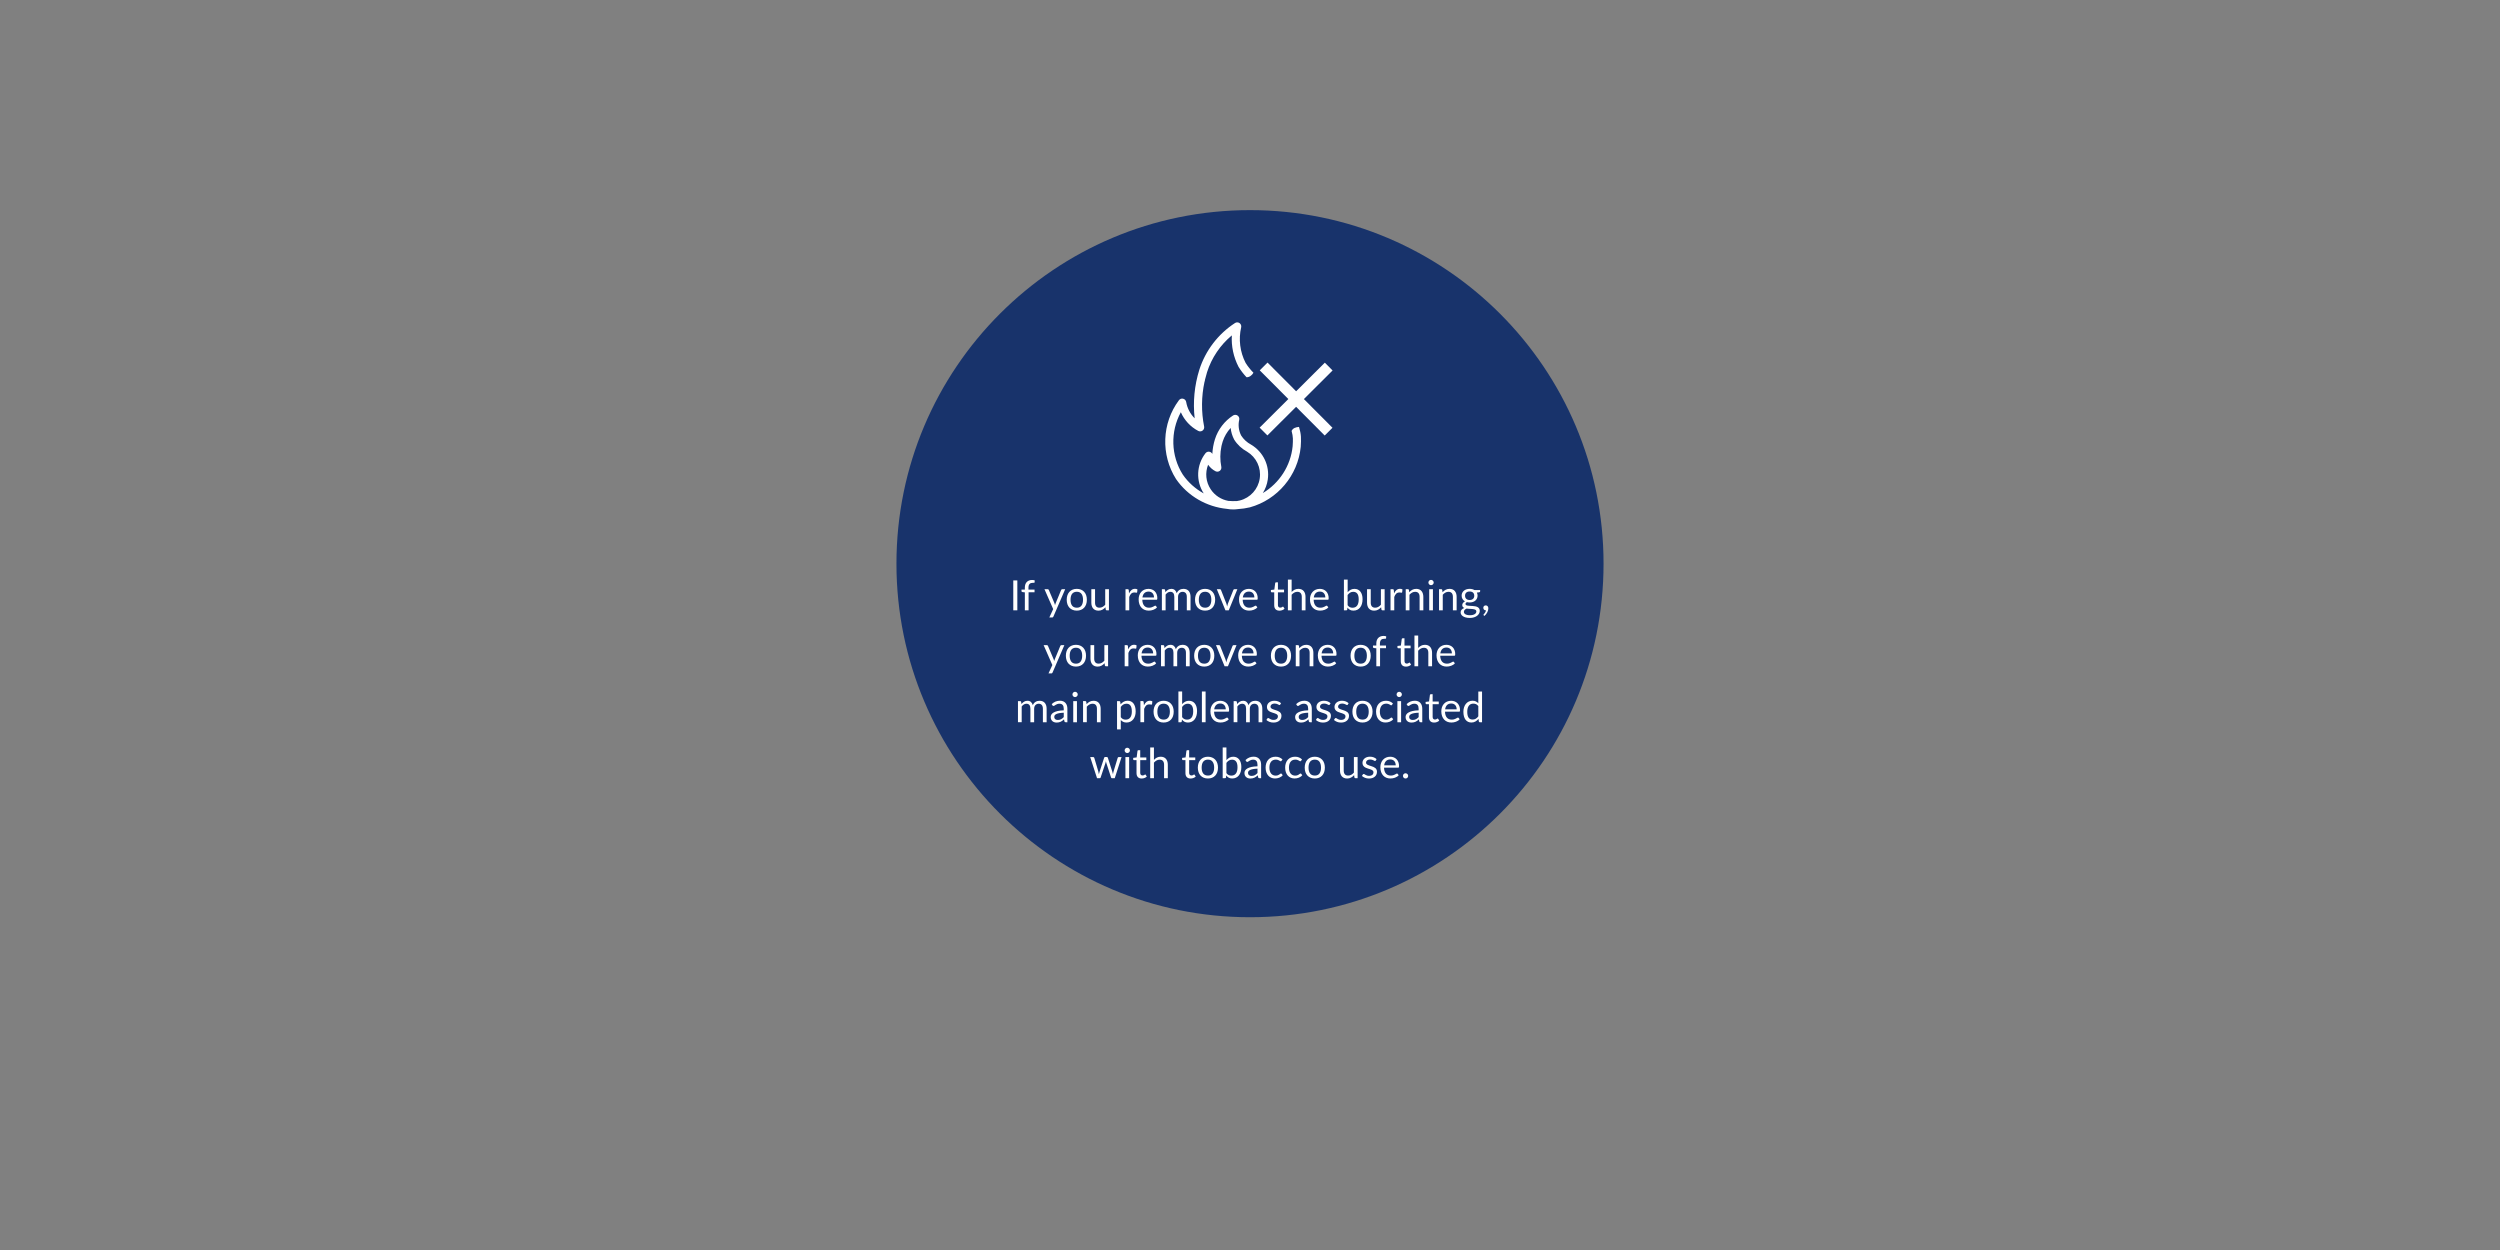 <?xml version="1.0" encoding="UTF-8"?>
<svg id="The_Problem_With_Burning" xmlns="http://www.w3.org/2000/svg" viewBox="0 0 2000 1000">
  <rect x="0" y="0" width="2000" height="1000" fill="#808080" stroke="none"/>
  <defs>
    <style>
      .cls-1 {
        fill: #fff;
      }

      .cls-1, .cls-2 {
        stroke-width: 0px;
      }

      .cls-2 {
        fill: #18336b;
      }
    </style>
  </defs>
  <g id="S6.5_D">
    <g>
      <circle class="cls-2" cx="1000" cy="450.94" r="282.84" />
      <g>
        <path class="cls-1" d="M813.87,488.26h-3.24v-23.92h3.24v23.92Z" />
        <path class="cls-1" d="M819.88,488.26v-14.37l-1.87-.22c-.23-.06-.42-.14-.58-.26-.15-.12-.23-.29-.23-.51v-1.22h2.67v-1.64c0-.97.14-1.83.41-2.58.27-.75.66-1.39,1.17-1.9.51-.52,1.12-.91,1.83-1.18.71-.27,1.51-.4,2.4-.4.76,0,1.45.11,2.09.33l-.07,1.49c-.02.27-.17.41-.44.43-.27.02-.64.03-1.09.03-.51,0-.98.07-1.39.2-.42.13-.78.35-1.08.65s-.53.7-.69,1.19c-.16.49-.24,1.1-.24,1.82v1.55h4.87v2.15h-4.77v14.42h-2.99Z" />
        <path class="cls-1" d="M852.16,471.35l-9.43,21.9c-.1.22-.22.4-.38.53-.15.13-.38.2-.69.2h-2.2l3.09-6.71-6.98-15.92h2.57c.26,0,.46.06.61.19.15.13.25.27.31.43l4.52,10.65c.18.47.33.96.45,1.47.16-.52.32-1.02.5-1.49l4.39-10.63c.07-.18.18-.33.34-.44.16-.12.34-.17.54-.17h2.35Z" />
        <path class="cls-1" d="M861.44,471.08c1.24,0,2.35.21,3.34.62.99.41,1.84,1,2.54,1.75.7.76,1.24,1.67,1.61,2.75.37,1.07.56,2.27.56,3.6s-.19,2.54-.56,3.61c-.37,1.07-.91,1.98-1.61,2.74-.7.76-1.55,1.34-2.54,1.74-.99.41-2.1.61-3.34.61s-2.37-.2-3.36-.61c-1-.41-1.84-.99-2.54-1.74-.7-.76-1.24-1.67-1.61-2.74-.37-1.07-.56-2.27-.56-3.61s.19-2.52.56-3.6c.37-1.07.91-1.99,1.61-2.75.7-.76,1.55-1.34,2.54-1.75,1-.41,2.12-.62,3.36-.62ZM861.44,486.17c1.67,0,2.92-.56,3.74-1.68s1.24-2.68,1.24-4.68-.41-3.58-1.24-4.71c-.82-1.12-2.07-1.69-3.74-1.69-.85,0-1.58.15-2.21.43-.63.29-1.15.71-1.57,1.25s-.73,1.22-.93,2.01c-.21.8-.31,1.69-.31,2.7,0,2,.41,3.56,1.24,4.68s2.09,1.68,3.78,1.68Z" />
        <path class="cls-1" d="M887.15,471.35v16.91h-1.77c-.42,0-.69-.21-.8-.62l-.23-1.82c-.73.81-1.56,1.47-2.47,1.96-.91.5-1.96.74-3.14.74-.92,0-1.74-.15-2.45-.46-.71-.31-1.3-.74-1.78-1.29-.48-.56-.84-1.23-1.08-2.02s-.36-1.66-.36-2.62v-10.78h2.97v10.78c0,1.28.29,2.27.88,2.97.58.7,1.48,1.05,2.68,1.05.88,0,1.7-.21,2.46-.63.76-.42,1.47-.99,2.11-1.73v-12.45h2.97Z" />
        <path class="cls-1" d="M903.22,474.74c.53-1.16,1.19-2.06,1.97-2.71.78-.65,1.73-.98,2.85-.98.36,0,.7.04,1.03.12.33.08.62.2.88.37l-.22,2.22c-.07.28-.23.42-.5.42-.16,0-.38-.03-.68-.1-.3-.07-.64-.1-1.02-.1-.53,0-1.01.08-1.43.23-.42.16-.79.39-1.12.69s-.62.68-.88,1.13c-.26.45-.5.97-.71,1.54v10.68h-2.99v-16.91h1.7c.32,0,.54.06.67.18.12.12.21.33.25.63l.2,2.57Z" />
        <path class="cls-1" d="M925.59,485.89c-.37.45-.81.83-1.32,1.16s-1.06.6-1.64.81c-.58.21-1.19.37-1.81.48s-1.24.16-1.85.16c-1.17,0-2.25-.2-3.23-.59-.98-.4-1.84-.97-2.55-1.74-.72-.76-1.28-1.71-1.68-2.83s-.6-2.41-.6-3.87c0-1.18.18-2.28.54-3.31.36-1.02.88-1.91,1.56-2.66s1.51-1.34,2.49-1.77c.98-.43,2.08-.64,3.3-.64,1.01,0,1.95.17,2.81.51s1.61.83,2.24,1.47c.63.64,1.12,1.43,1.48,2.37s.53,2.01.53,3.21c0,.47-.05.78-.15.93-.1.16-.29.23-.57.23h-11.3c.03,1.07.18,2,.44,2.79.26.79.62,1.45,1.09,1.98s1.02.92,1.67,1.19,1.37.39,2.17.39c.75,0,1.39-.09,1.93-.26.54-.17,1-.36,1.39-.56.39-.2.71-.39.98-.56.26-.17.49-.26.68-.26.24,0,.43.09.57.28l.83,1.08ZM923.19,477.96c0-.69-.1-1.32-.29-1.89-.19-.57-.48-1.07-.85-1.49-.37-.42-.83-.74-1.36-.97-.53-.23-1.14-.34-1.82-.34-1.42,0-2.55.41-3.38,1.24s-1.34,1.98-1.54,3.45h9.25Z" />
        <path class="cls-1" d="M929.5,488.26v-16.91h1.79c.42,0,.68.21.79.62l.22,1.74c.62-.77,1.32-1.4,2.1-1.89.78-.49,1.68-.73,2.7-.73,1.13,0,2.06.32,2.76.95.71.63,1.22,1.49,1.53,2.57.25-.61.56-1.14.94-1.59.38-.44.81-.81,1.29-1.1s.99-.5,1.53-.63,1.09-.2,1.64-.2c.89,0,1.68.14,2.38.43.7.28,1.29.7,1.77,1.24s.85,1.22,1.11,2.01c.26.8.38,1.71.38,2.73v10.77h-2.99v-10.77c0-1.32-.29-2.33-.87-3.01-.58-.68-1.41-1.03-2.5-1.03-.49,0-.95.09-1.39.26-.44.17-.83.43-1.16.76-.33.33-.6.75-.79,1.26s-.29,1.09-.29,1.76v10.77h-2.99v-10.77c0-1.36-.27-2.37-.82-3.04-.55-.67-1.34-1-2.39-1-.73,0-1.41.2-2.04.59-.62.4-1.2.93-1.72,1.61v12.6h-2.99Z" />
        <path class="cls-1" d="M964.08,471.08c1.24,0,2.35.21,3.34.62.99.41,1.84,1,2.54,1.75.7.76,1.24,1.67,1.61,2.75.37,1.07.56,2.27.56,3.6s-.19,2.54-.56,3.61c-.37,1.07-.91,1.98-1.61,2.74-.7.76-1.55,1.34-2.54,1.74-.99.41-2.1.61-3.34.61s-2.37-.2-3.36-.61c-1-.41-1.84-.99-2.54-1.74-.7-.76-1.24-1.67-1.61-2.74-.37-1.07-.56-2.27-.56-3.61s.19-2.52.56-3.6c.37-1.07.91-1.99,1.61-2.75.7-.76,1.55-1.34,2.54-1.75,1-.41,2.12-.62,3.36-.62ZM964.08,486.17c1.67,0,2.92-.56,3.74-1.68s1.24-2.68,1.24-4.68-.41-3.58-1.24-4.71c-.82-1.12-2.07-1.69-3.74-1.69-.85,0-1.58.15-2.21.43-.63.29-1.15.71-1.57,1.25s-.73,1.22-.93,2.01c-.21.8-.31,1.69-.31,2.7,0,2,.41,3.56,1.24,4.68s2.09,1.68,3.78,1.68Z" />
        <path class="cls-1" d="M989.9,471.35l-6.89,16.91h-2.67l-6.89-16.91h2.42c.25,0,.45.06.6.18.16.12.26.27.32.43l4.29,10.88c.13.41.25.81.35,1.2s.19.78.28,1.17c.09-.39.18-.78.28-1.17.1-.39.22-.79.37-1.2l4.34-10.88c.07-.18.18-.33.33-.44.16-.12.34-.17.55-.17h2.32Z" />
        <path class="cls-1" d="M1005.89,485.89c-.37.45-.81.83-1.32,1.16s-1.06.6-1.64.81c-.58.21-1.19.37-1.81.48s-1.24.16-1.85.16c-1.17,0-2.25-.2-3.23-.59-.98-.4-1.84-.97-2.55-1.74-.72-.76-1.28-1.71-1.68-2.83-.4-1.12-.6-2.41-.6-3.87,0-1.18.18-2.28.54-3.31.36-1.02.88-1.91,1.56-2.66s1.51-1.34,2.49-1.77c.98-.43,2.08-.64,3.3-.64,1.01,0,1.95.17,2.81.51s1.61.83,2.24,1.47c.63.64,1.12,1.43,1.48,2.37s.53,2.01.53,3.21c0,.47-.05.78-.15.93-.1.16-.29.23-.57.23h-11.3c.03,1.07.18,2,.44,2.79s.63,1.45,1.09,1.98c.47.53,1.02.92,1.67,1.19s1.37.39,2.17.39c.75,0,1.39-.09,1.93-.26.54-.17,1-.36,1.39-.56.39-.2.71-.39.98-.56s.49-.26.68-.26c.25,0,.43.09.57.28l.83,1.08ZM1003.49,477.96c0-.69-.1-1.32-.29-1.89-.2-.57-.48-1.07-.85-1.49-.37-.42-.83-.74-1.36-.97-.53-.23-1.14-.34-1.82-.34-1.42,0-2.55.41-3.38,1.24s-1.34,1.98-1.54,3.45h9.25Z" />
        <path class="cls-1" d="M1023.54,488.53c-1.33,0-2.36-.37-3.08-1.12-.72-.75-1.08-1.82-1.08-3.22v-10.35h-2.04c-.18,0-.33-.05-.45-.16-.12-.11-.18-.27-.18-.49v-1.19l2.77-.35.68-5.22c.03-.17.11-.3.23-.41.12-.11.27-.16.46-.16h1.5v5.83h4.89v2.15h-4.89v10.15c0,.71.17,1.24.52,1.59s.79.52,1.34.52c.31,0,.58-.04.81-.12.23-.08.43-.18.59-.28.17-.1.31-.19.43-.28s.22-.12.31-.12c.16,0,.29.09.42.28l.87,1.42c-.51.48-1.13.85-1.85,1.13s-1.47.41-2.24.41Z" />
        <path class="cls-1" d="M1033.3,473.6c.72-.77,1.52-1.38,2.4-1.84.88-.46,1.89-.68,3.04-.68.92,0,1.74.15,2.45.46.71.31,1.3.74,1.77,1.3.47.56.83,1.24,1.08,2.03.24.79.37,1.66.37,2.62v10.77h-2.99v-10.77c0-1.28-.29-2.27-.88-2.98-.58-.71-1.47-1.06-2.66-1.06-.88,0-1.7.21-2.46.63-.76.42-1.47,1-2.11,1.72v12.45h-2.99v-24.59h2.99v9.93Z" />
        <path class="cls-1" d="M1062.66,485.89c-.37.45-.81.83-1.32,1.16s-1.06.6-1.64.81c-.58.21-1.19.37-1.81.48s-1.24.16-1.85.16c-1.17,0-2.25-.2-3.23-.59-.98-.4-1.84-.97-2.55-1.74-.72-.76-1.28-1.71-1.68-2.83s-.6-2.41-.6-3.87c0-1.18.18-2.28.54-3.31.36-1.02.88-1.91,1.56-2.66s1.51-1.34,2.49-1.77c.98-.43,2.08-.64,3.3-.64,1.01,0,1.95.17,2.81.51s1.61.83,2.24,1.47c.63.64,1.12,1.43,1.48,2.37.36.94.53,2.01.53,3.21,0,.47-.05.78-.15.93-.1.16-.29.23-.57.23h-11.3c.03,1.07.18,2,.44,2.79.26.79.63,1.45,1.09,1.98.47.53,1.02.92,1.67,1.19.64.26,1.37.39,2.17.39.75,0,1.39-.09,1.93-.26.54-.17,1-.36,1.39-.56s.71-.39.98-.56c.26-.17.49-.26.68-.26.25,0,.43.09.57.28l.83,1.08ZM1060.26,477.96c0-.69-.1-1.32-.29-1.89-.19-.57-.48-1.07-.85-1.49-.37-.42-.83-.74-1.36-.97-.53-.23-1.14-.34-1.82-.34-1.42,0-2.55.41-3.38,1.24-.83.83-1.34,1.98-1.54,3.45h9.25Z" />
        <path class="cls-1" d="M1078.1,473.79c.71-.82,1.52-1.48,2.41-1.97.9-.49,1.93-.73,3.1-.73.99,0,1.88.19,2.68.57s1.47.93,2.03,1.64.98,1.59,1.28,2.61c.29,1.02.44,2.18.44,3.46,0,1.37-.17,2.62-.5,3.74-.33,1.12-.82,2.08-1.44,2.88-.63.8-1.39,1.41-2.29,1.85s-1.91.66-3.04.66-2.05-.21-2.81-.63c-.76-.42-1.43-1.01-1.99-1.78l-.15,1.54c-.09.42-.35.63-.77.63h-1.92v-24.59h2.99v10.12ZM1078.1,484.19c.55.73,1.14,1.25,1.79,1.55.65.3,1.37.45,2.14.45,1.59,0,2.81-.56,3.66-1.69.85-1.12,1.27-2.8,1.27-5.02,0-2.07-.38-3.59-1.13-4.57-.75-.97-1.82-1.46-3.21-1.46-.97,0-1.81.22-2.53.67-.72.45-1.38,1.07-2,1.89v8.18Z" />
        <path class="cls-1" d="M1107.71,471.35v16.91h-1.77c-.42,0-.69-.21-.8-.62l-.23-1.82c-.73.81-1.56,1.47-2.47,1.96-.91.5-1.96.74-3.14.74-.92,0-1.74-.15-2.45-.46-.71-.31-1.3-.74-1.78-1.29-.48-.56-.84-1.23-1.08-2.02-.24-.79-.36-1.66-.36-2.62v-10.78h2.97v10.78c0,1.28.29,2.27.88,2.97s1.48,1.05,2.68,1.05c.88,0,1.7-.21,2.46-.63.76-.42,1.47-.99,2.11-1.73v-12.45h2.97Z" />
        <path class="cls-1" d="M1115.24,474.74c.53-1.16,1.19-2.06,1.97-2.71s1.73-.98,2.85-.98c.36,0,.7.04,1.03.12.33.08.62.2.88.37l-.22,2.22c-.07.28-.23.42-.5.42-.16,0-.38-.03-.68-.1-.3-.07-.64-.1-1.02-.1-.53,0-1.01.08-1.43.23-.42.16-.79.39-1.12.69s-.62.68-.88,1.13c-.26.45-.5.97-.71,1.54v10.68h-2.99v-16.91h1.7c.32,0,.54.06.67.18.12.12.21.33.25.63l.2,2.57Z" />
        <path class="cls-1" d="M1127.37,473.8c.37-.41.76-.78,1.17-1.12.41-.33.85-.62,1.31-.86.46-.24.95-.42,1.47-.55s1.08-.19,1.68-.19c.92,0,1.74.15,2.45.46.71.31,1.3.74,1.77,1.3s.83,1.24,1.08,2.03c.24.79.37,1.66.37,2.62v10.77h-2.99v-10.77c0-1.28-.29-2.27-.88-2.98-.58-.71-1.47-1.06-2.66-1.06-.88,0-1.7.21-2.46.63-.76.42-1.47,1-2.11,1.72v12.45h-2.99v-16.91h1.79c.42,0,.68.21.78.62l.23,1.84Z" />
        <path class="cls-1" d="M1146.97,466.04c0,.29-.06.56-.18.81s-.27.47-.47.67c-.2.19-.42.35-.68.46-.26.11-.54.17-.83.17s-.56-.06-.81-.17c-.25-.11-.47-.26-.66-.46-.19-.19-.34-.42-.45-.67s-.17-.52-.17-.81.06-.56.17-.83c.11-.26.26-.49.45-.68.19-.19.41-.35.66-.46.25-.11.52-.17.81-.17s.56.06.83.17c.26.11.49.26.68.46.19.19.35.42.47.68.12.26.18.54.18.83ZM1146.34,471.35v16.91h-2.97v-16.91h2.97Z" />
        <path class="cls-1" d="M1154.01,473.8c.37-.41.76-.78,1.17-1.12.41-.33.85-.62,1.31-.86.46-.24.95-.42,1.47-.55.52-.13,1.08-.19,1.68-.19.92,0,1.74.15,2.45.46.71.31,1.3.74,1.77,1.3s.83,1.24,1.08,2.03c.25.79.37,1.66.37,2.62v10.77h-2.99v-10.77c0-1.28-.29-2.27-.88-2.98-.58-.71-1.47-1.06-2.66-1.06-.88,0-1.7.21-2.46.63-.76.42-1.47,1-2.11,1.72v12.45h-2.99v-16.91h1.79c.42,0,.68.21.78.62l.23,1.84Z" />
        <path class="cls-1" d="M1184.11,472.02v1.1c0,.37-.23.6-.7.7l-1.92.25c.38.73.57,1.55.57,2.44,0,.82-.16,1.57-.48,2.25-.32.67-.75,1.25-1.31,1.73-.56.48-1.22.85-2,1.1-.78.26-1.62.38-2.54.38-.79,0-1.54-.09-2.24-.28-.36.22-.63.46-.82.71-.19.25-.28.5-.28.76,0,.4.16.7.49.91.33.21.76.35,1.29.44.53.09,1.14.15,1.83.17.68.02,1.39.06,2.1.11s1.42.14,2.1.26c.69.12,1.29.32,1.83.6s.96.66,1.29,1.15c.33.49.49,1.12.49,1.9,0,.72-.18,1.42-.54,2.1-.36.68-.88,1.28-1.56,1.81-.68.53-1.51.95-2.5,1.27-.98.32-2.09.48-3.33.48s-2.31-.12-3.24-.37c-.92-.25-1.69-.57-2.3-.98-.61-.41-1.07-.89-1.38-1.43-.31-.54-.46-1.1-.46-1.69,0-.83.26-1.54.78-2.12.52-.58,1.24-1.04,2.15-1.39-.5-.22-.9-.52-1.19-.89s-.44-.88-.44-1.51c0-.24.04-.5.13-.76.09-.26.22-.52.41-.78s.41-.51.68-.74c.27-.23.58-.44.94-.62-.83-.47-1.49-1.09-1.95-1.86-.47-.77-.7-1.67-.7-2.7,0-.82.16-1.57.48-2.24s.76-1.25,1.33-1.72,1.24-.84,2.03-1.09c.79-.26,1.64-.38,2.58-.38.74,0,1.42.08,2.05.24.63.16,1.21.4,1.74.71h4.59ZM1181.09,489.18c0-.41-.12-.75-.35-1s-.55-.46-.94-.6c-.39-.14-.85-.25-1.38-.31-.52-.06-1.08-.11-1.66-.14-.58-.03-1.18-.07-1.78-.1-.6-.03-1.18-.09-1.74-.17-.62.29-1.13.65-1.53,1.09-.4.44-.59.95-.59,1.54,0,.38.1.73.29,1.06.19.33.49.61.89.85.4.24.9.43,1.51.57.61.14,1.32.21,2.14.21s1.52-.07,2.15-.22c.63-.15,1.17-.35,1.61-.62.44-.27.78-.58,1.01-.95s.35-.77.35-1.22ZM1175.73,480c.6,0,1.13-.08,1.59-.25s.84-.4,1.15-.7c.31-.3.55-.66.7-1.08.16-.42.23-.88.23-1.38,0-1.04-.31-1.86-.94-2.47-.63-.61-1.54-.92-2.73-.92s-2.12.31-2.75.92c-.63.61-.94,1.44-.94,2.47,0,.5.08.96.24,1.38.16.42.4.78.71,1.08.31.3.7.53,1.15.7.46.17.98.25,1.58.25Z" />
        <path class="cls-1" d="M1187.01,492.3c-.09-.08-.15-.15-.18-.22-.03-.07-.05-.15-.05-.25,0-.08.03-.16.08-.23.05-.08.11-.15.17-.22.11-.12.25-.28.43-.48.17-.2.35-.44.53-.71.18-.27.34-.57.49-.9.15-.33.26-.68.33-1.04-.03.01-.07.02-.11.02h-.11c-.58,0-1.05-.19-1.41-.58-.36-.38-.54-.88-.54-1.48,0-.52.18-.97.54-1.34.36-.37.84-.55,1.44-.55.33,0,.63.06.88.18s.47.29.64.51c.17.22.3.47.39.75.09.28.13.59.13.93,0,.5-.07,1.02-.21,1.56-.14.54-.34,1.07-.62,1.6-.27.53-.6,1.04-.99,1.54-.39.5-.83.96-1.34,1.39l-.5-.48Z" />
        <path class="cls-1" d="M851.49,516.11l-9.43,21.9c-.1.22-.23.4-.38.53s-.38.2-.69.2h-2.2l3.09-6.71-6.98-15.92h2.57c.26,0,.46.06.61.19.15.13.25.27.31.43l4.52,10.65c.18.47.33.96.45,1.47.16-.52.32-1.02.5-1.49l4.39-10.63c.07-.18.18-.33.34-.44s.34-.18.54-.18h2.35Z" />
        <path class="cls-1" d="M860.77,515.85c1.24,0,2.35.21,3.34.62.99.41,1.84,1,2.54,1.75s1.24,1.67,1.61,2.75c.37,1.07.56,2.27.56,3.6s-.19,2.54-.56,3.61c-.37,1.07-.91,1.98-1.61,2.74s-1.55,1.34-2.54,1.74-2.1.61-3.34.61-2.37-.2-3.36-.61-1.84-.99-2.55-1.74-1.24-1.67-1.61-2.74c-.37-1.07-.56-2.27-.56-3.61s.19-2.52.56-3.6c.37-1.07.91-1.99,1.61-2.75s1.55-1.34,2.55-1.75c1-.41,2.12-.62,3.36-.62ZM860.77,530.94c1.67,0,2.92-.56,3.74-1.68.82-1.12,1.24-2.68,1.24-4.68s-.41-3.58-1.24-4.71c-.82-1.12-2.07-1.69-3.74-1.69-.85,0-1.58.15-2.21.43s-1.15.71-1.57,1.25c-.42.54-.73,1.22-.93,2.01s-.31,1.69-.31,2.7c0,2,.42,3.56,1.24,4.68.83,1.12,2.09,1.68,3.78,1.68Z" />
        <path class="cls-1" d="M886.47,516.11v16.91h-1.77c-.42,0-.69-.21-.8-.62l-.23-1.82c-.73.81-1.56,1.47-2.47,1.96-.91.5-1.96.74-3.14.74-.92,0-1.74-.15-2.45-.46-.71-.31-1.3-.74-1.78-1.29-.48-.56-.84-1.23-1.08-2.02s-.36-1.66-.36-2.62v-10.78h2.97v10.78c0,1.28.29,2.27.88,2.97.58.7,1.48,1.05,2.68,1.05.88,0,1.7-.21,2.46-.63.76-.42,1.47-.99,2.11-1.73v-12.45h2.97Z" />
        <path class="cls-1" d="M902.55,519.5c.53-1.16,1.19-2.06,1.97-2.71.78-.65,1.73-.98,2.85-.98.36,0,.7.04,1.03.12.33.08.62.2.88.37l-.22,2.22c-.07.28-.23.42-.5.42-.16,0-.38-.03-.68-.1-.3-.07-.64-.1-1.02-.1-.53,0-1.01.08-1.43.23-.42.16-.79.39-1.12.69-.33.31-.62.68-.88,1.14-.26.45-.5.97-.71,1.54v10.68h-2.99v-16.91h1.7c.32,0,.54.06.67.18.12.12.21.33.25.63l.2,2.57Z" />
        <path class="cls-1" d="M924.91,530.65c-.37.44-.81.83-1.32,1.16-.51.33-1.06.6-1.64.81-.58.21-1.19.37-1.81.48-.62.11-1.24.16-1.85.16-1.17,0-2.25-.2-3.23-.59s-1.84-.97-2.55-1.74-1.28-1.71-1.68-2.83c-.4-1.12-.6-2.41-.6-3.87,0-1.18.18-2.28.54-3.31.36-1.02.88-1.91,1.56-2.66.68-.75,1.51-1.34,2.49-1.77.98-.43,2.08-.64,3.3-.64,1.01,0,1.95.17,2.81.51.86.34,1.61.83,2.24,1.47.63.64,1.12,1.43,1.48,2.37.36.94.53,2.01.53,3.21,0,.47-.05.78-.15.94-.1.16-.29.23-.57.23h-11.3c.03,1.07.18,2,.44,2.79.26.79.63,1.45,1.09,1.98.47.53,1.02.92,1.67,1.18.64.26,1.37.39,2.17.39.75,0,1.39-.09,1.93-.26.54-.17,1-.36,1.39-.56.39-.2.71-.39.98-.56.26-.17.49-.26.68-.26.25,0,.43.09.57.28l.83,1.08ZM922.51,522.72c0-.69-.1-1.32-.29-1.89-.2-.57-.48-1.07-.85-1.49s-.83-.74-1.36-.97c-.53-.23-1.14-.34-1.82-.34-1.42,0-2.55.41-3.38,1.24-.83.83-1.34,1.98-1.54,3.45h9.25Z" />
        <path class="cls-1" d="M928.82,533.02v-16.91h1.79c.42,0,.68.21.78.62l.22,1.74c.62-.77,1.32-1.4,2.1-1.89.78-.49,1.68-.73,2.7-.73,1.13,0,2.06.32,2.76.95.71.63,1.22,1.49,1.53,2.57.25-.61.56-1.14.94-1.59.38-.44.82-.81,1.29-1.1.48-.29.99-.5,1.53-.63.54-.13,1.09-.2,1.64-.2.89,0,1.68.14,2.38.43s1.29.7,1.77,1.24c.48.54.85,1.22,1.11,2.01s.38,1.71.38,2.73v10.77h-2.99v-10.77c0-1.32-.29-2.33-.87-3.01-.58-.68-1.41-1.03-2.5-1.03-.49,0-.96.09-1.39.26-.44.17-.83.43-1.16.76-.33.33-.6.75-.79,1.26-.19.51-.29,1.09-.29,1.76v10.77h-2.99v-10.77c0-1.36-.27-2.37-.82-3.04-.54-.67-1.34-1-2.39-1-.73,0-1.41.2-2.04.59-.62.4-1.2.93-1.72,1.61v12.6h-2.99Z" />
        <path class="cls-1" d="M963.4,515.85c1.23,0,2.35.21,3.34.62.99.41,1.84,1,2.54,1.75s1.24,1.67,1.61,2.75c.37,1.07.56,2.27.56,3.6s-.19,2.54-.56,3.61c-.37,1.07-.91,1.98-1.61,2.74s-1.55,1.34-2.54,1.74-2.1.61-3.34.61-2.37-.2-3.36-.61c-1-.41-1.84-.99-2.55-1.74s-1.24-1.67-1.61-2.74c-.37-1.07-.56-2.27-.56-3.61s.19-2.52.56-3.6c.37-1.07.91-1.99,1.61-2.75s1.55-1.34,2.55-1.75c1-.41,2.12-.62,3.36-.62ZM963.4,530.94c1.67,0,2.92-.56,3.74-1.68.82-1.12,1.24-2.68,1.24-4.68s-.41-3.58-1.24-4.71c-.82-1.12-2.07-1.69-3.74-1.69-.85,0-1.58.15-2.21.43-.63.29-1.15.71-1.57,1.25-.42.54-.73,1.22-.93,2.01s-.31,1.69-.31,2.7c0,2,.41,3.56,1.24,4.68.83,1.12,2.09,1.68,3.78,1.68Z" />
        <path class="cls-1" d="M989.23,516.11l-6.89,16.91h-2.67l-6.89-16.91h2.42c.25,0,.45.06.6.18.16.12.26.27.32.43l4.29,10.88c.13.41.25.81.35,1.2.1.39.2.78.28,1.17.09-.39.18-.78.28-1.17.1-.39.22-.79.37-1.2l4.34-10.88c.07-.18.18-.33.33-.44.16-.12.34-.18.55-.18h2.32Z" />
        <path class="cls-1" d="M1005.22,530.65c-.37.44-.81.83-1.32,1.16-.51.33-1.06.6-1.64.81-.58.21-1.19.37-1.81.48-.62.11-1.24.16-1.85.16-1.17,0-2.25-.2-3.23-.59-.98-.39-1.84-.97-2.55-1.74-.72-.76-1.28-1.71-1.68-2.83-.4-1.12-.6-2.41-.6-3.87,0-1.18.18-2.28.54-3.31s.88-1.91,1.56-2.66c.68-.75,1.51-1.34,2.49-1.77.98-.43,2.08-.64,3.3-.64,1.01,0,1.95.17,2.81.51s1.61.83,2.24,1.47c.63.64,1.12,1.43,1.48,2.37s.53,2.01.53,3.21c0,.47-.05.78-.15.94-.1.16-.29.23-.57.23h-11.3c.03,1.07.18,2,.44,2.79.26.79.62,1.45,1.09,1.98.47.53,1.02.92,1.67,1.18.65.26,1.37.39,2.17.39.75,0,1.39-.09,1.93-.26.54-.17,1-.36,1.39-.56.39-.2.71-.39.98-.56.26-.17.49-.26.68-.26.24,0,.43.09.57.28l.83,1.08ZM1002.81,522.72c0-.69-.1-1.32-.29-1.89-.19-.57-.48-1.07-.85-1.49-.37-.42-.83-.74-1.36-.97-.53-.23-1.14-.34-1.82-.34-1.42,0-2.55.41-3.38,1.24s-1.34,1.98-1.54,3.45h9.25Z" />
        <path class="cls-1" d="M1024.8,515.85c1.24,0,2.35.21,3.34.62.99.41,1.84,1,2.54,1.75.7.76,1.24,1.67,1.61,2.75.37,1.07.56,2.27.56,3.6s-.19,2.54-.56,3.61c-.37,1.07-.91,1.98-1.61,2.74-.7.76-1.55,1.34-2.54,1.74-.99.41-2.1.61-3.34.61s-2.37-.2-3.36-.61c-1-.41-1.84-.99-2.55-1.74s-1.24-1.67-1.61-2.74c-.37-1.07-.56-2.27-.56-3.61s.19-2.52.56-3.6c.37-1.07.91-1.99,1.61-2.75s1.55-1.34,2.55-1.75c1-.41,2.12-.62,3.36-.62ZM1024.8,530.94c1.67,0,2.92-.56,3.74-1.68.82-1.12,1.23-2.68,1.23-4.68s-.41-3.58-1.23-4.71c-.82-1.12-2.07-1.69-3.74-1.69-.85,0-1.58.15-2.21.43s-1.15.71-1.57,1.25c-.42.54-.73,1.22-.94,2.01s-.31,1.69-.31,2.7c0,2,.41,3.56,1.24,4.68.83,1.12,2.09,1.68,3.78,1.68Z" />
        <path class="cls-1" d="M1039.4,518.57c.37-.41.76-.78,1.17-1.12.41-.33.85-.62,1.31-.86.46-.24.95-.42,1.47-.55.52-.13,1.08-.19,1.68-.19.92,0,1.74.15,2.45.46s1.3.74,1.77,1.3c.47.56.83,1.24,1.08,2.03.25.79.37,1.66.37,2.62v10.77h-2.99v-10.77c0-1.28-.29-2.27-.88-2.98-.58-.71-1.47-1.06-2.66-1.06-.88,0-1.7.21-2.46.63-.76.42-1.47,1-2.11,1.72v12.45h-2.99v-16.91h1.79c.42,0,.68.21.78.62l.23,1.84Z" />
        <path class="cls-1" d="M1068.95,530.65c-.37.44-.81.83-1.32,1.16-.51.33-1.06.6-1.64.81-.58.21-1.19.37-1.81.48-.62.11-1.24.16-1.85.16-1.17,0-2.25-.2-3.23-.59-.98-.39-1.84-.97-2.55-1.74-.72-.76-1.28-1.71-1.68-2.83-.4-1.12-.6-2.41-.6-3.87,0-1.18.18-2.28.54-3.31s.88-1.91,1.56-2.66c.68-.75,1.51-1.34,2.49-1.77.98-.43,2.08-.64,3.3-.64,1.01,0,1.95.17,2.81.51s1.61.83,2.24,1.47c.63.64,1.12,1.43,1.48,2.37s.53,2.01.53,3.21c0,.47-.05.78-.15.94-.1.16-.29.23-.57.23h-11.3c.03,1.07.18,2,.44,2.79.26.79.62,1.45,1.09,1.98.47.53,1.02.92,1.67,1.18.65.26,1.37.39,2.17.39.75,0,1.39-.09,1.93-.26.54-.17,1-.36,1.39-.56.39-.2.71-.39.98-.56.26-.17.49-.26.68-.26.24,0,.43.09.57.28l.83,1.08ZM1066.54,522.72c0-.69-.1-1.32-.29-1.89-.19-.57-.48-1.07-.85-1.49-.37-.42-.83-.74-1.36-.97-.53-.23-1.14-.34-1.82-.34-1.42,0-2.55.41-3.38,1.24s-1.34,1.98-1.54,3.45h9.25Z" />
        <path class="cls-1" d="M1088.52,515.85c1.24,0,2.35.21,3.34.62.99.41,1.84,1,2.54,1.75.7.76,1.24,1.67,1.61,2.75.37,1.07.56,2.27.56,3.6s-.19,2.54-.56,3.61c-.37,1.07-.91,1.98-1.61,2.74-.7.76-1.55,1.34-2.54,1.74-.99.41-2.1.61-3.34.61s-2.37-.2-3.36-.61c-1-.41-1.84-.99-2.55-1.74s-1.24-1.67-1.61-2.74c-.37-1.07-.56-2.27-.56-3.61s.19-2.52.56-3.6c.37-1.07.91-1.99,1.61-2.75s1.55-1.34,2.55-1.75c1-.41,2.12-.62,3.36-.62ZM1088.52,530.94c1.67,0,2.92-.56,3.74-1.68.82-1.12,1.23-2.68,1.23-4.68s-.41-3.58-1.23-4.71c-.82-1.12-2.07-1.69-3.74-1.69-.85,0-1.58.15-2.21.43s-1.15.71-1.57,1.25c-.42.54-.73,1.22-.94,2.01s-.31,1.69-.31,2.7c0,2,.41,3.56,1.24,4.68.83,1.12,2.09,1.68,3.78,1.68Z" />
        <path class="cls-1" d="M1101.06,533.02v-14.37l-1.87-.22c-.23-.06-.43-.14-.58-.26-.15-.12-.23-.29-.23-.51v-1.22h2.67v-1.64c0-.97.14-1.83.41-2.58s.66-1.39,1.17-1.9c.51-.52,1.12-.91,1.83-1.18s1.51-.4,2.4-.4c.76,0,1.45.11,2.09.33l-.07,1.49c-.02.27-.17.41-.44.43-.27.02-.64.03-1.09.03-.51,0-.98.07-1.39.2-.42.13-.78.35-1.08.65-.3.3-.53.7-.69,1.18-.16.49-.24,1.1-.24,1.82v1.55h4.87v2.15h-4.77v14.42h-2.99Z" />
        <path class="cls-1" d="M1124.78,533.29c-1.34,0-2.36-.37-3.08-1.12-.72-.75-1.08-1.82-1.08-3.22v-10.35h-2.04c-.18,0-.33-.05-.45-.16-.12-.11-.18-.27-.18-.49v-1.18l2.77-.35.68-5.22c.03-.17.11-.3.23-.41.12-.11.27-.16.46-.16h1.5v5.83h4.89v2.15h-4.89v10.15c0,.71.17,1.24.52,1.59.34.34.79.52,1.33.52.31,0,.58-.04.81-.13.23-.08.43-.17.59-.28.17-.1.31-.19.43-.28.12-.08.22-.12.31-.12.16,0,.29.09.42.28l.87,1.42c-.51.48-1.13.85-1.85,1.13-.72.27-1.47.41-2.24.41Z" />
        <path class="cls-1" d="M1134.54,518.37c.72-.77,1.52-1.38,2.4-1.84.88-.46,1.89-.68,3.04-.68.92,0,1.74.15,2.45.46s1.3.74,1.77,1.3c.47.56.83,1.24,1.08,2.03.25.79.37,1.66.37,2.62v10.77h-2.99v-10.77c0-1.28-.29-2.27-.88-2.98-.58-.71-1.47-1.06-2.66-1.06-.88,0-1.7.21-2.46.63s-1.47,1-2.11,1.72v12.45h-2.99v-24.59h2.99v9.93Z" />
        <path class="cls-1" d="M1163.9,530.65c-.37.44-.81.83-1.32,1.16-.51.33-1.06.6-1.64.81-.58.21-1.19.37-1.81.48-.62.11-1.24.16-1.85.16-1.17,0-2.25-.2-3.23-.59-.98-.39-1.84-.97-2.55-1.74s-1.28-1.71-1.68-2.83c-.4-1.12-.6-2.41-.6-3.87,0-1.18.18-2.28.54-3.31.36-1.02.88-1.91,1.56-2.66.68-.75,1.51-1.34,2.49-1.77.98-.43,2.08-.64,3.31-.64,1.01,0,1.95.17,2.81.51s1.61.83,2.24,1.47,1.12,1.43,1.48,2.37c.36.94.53,2.01.53,3.21,0,.47-.05.78-.15.94s-.29.23-.57.23h-11.3c.03,1.07.18,2,.44,2.79.26.79.63,1.45,1.09,1.98.47.53,1.02.92,1.67,1.18.65.26,1.37.39,2.17.39.75,0,1.39-.09,1.93-.26.54-.17,1-.36,1.39-.56.39-.2.71-.39.98-.56.26-.17.49-.26.68-.26.24,0,.43.09.57.28l.83,1.08ZM1161.5,522.72c0-.69-.1-1.32-.29-1.89-.19-.57-.48-1.07-.85-1.49s-.83-.74-1.36-.97c-.53-.23-1.14-.34-1.82-.34-1.42,0-2.55.41-3.38,1.24s-1.34,1.98-1.54,3.45h9.25Z" />
        <path class="cls-1" d="M814.37,577.79v-16.91h1.79c.42,0,.68.21.78.62l.22,1.74c.62-.77,1.32-1.4,2.1-1.89.78-.49,1.68-.73,2.71-.73,1.13,0,2.05.32,2.76.95.71.63,1.22,1.49,1.53,2.57.25-.61.56-1.14.94-1.59s.81-.81,1.29-1.1c.48-.29.99-.5,1.53-.63.54-.13,1.09-.2,1.64-.2.89,0,1.68.14,2.38.43.7.28,1.29.7,1.77,1.24.48.55.85,1.22,1.11,2.01s.38,1.71.38,2.73v10.77h-2.99v-10.77c0-1.32-.29-2.33-.87-3.01-.58-.68-1.41-1.03-2.5-1.03-.49,0-.95.09-1.39.26-.44.17-.83.43-1.16.76s-.6.75-.79,1.26c-.19.51-.29,1.09-.29,1.76v10.77h-2.99v-10.77c0-1.36-.27-2.37-.82-3.04-.54-.67-1.34-1-2.39-1-.73,0-1.41.2-2.04.59s-1.2.93-1.72,1.61v12.6h-2.99Z" />
        <path class="cls-1" d="M841.4,563.27c.94-.9,1.94-1.57,3.02-2.02,1.08-.44,2.28-.67,3.59-.67.95,0,1.79.16,2.52.47s1.35.75,1.85,1.3c.5.56.88,1.23,1.14,2.02.26.79.38,1.66.38,2.6v10.82h-1.32c-.29,0-.51-.05-.67-.14-.16-.09-.28-.28-.37-.56l-.33-1.6c-.45.41-.88.78-1.3,1.09-.42.32-.87.58-1.34.8-.47.22-.96.38-1.49.5-.53.12-1.12.18-1.76.18s-1.27-.09-1.85-.28-1.08-.46-1.51-.83c-.43-.37-.77-.83-1.02-1.39-.25-.56-.38-1.23-.38-1.99,0-.67.18-1.31.55-1.93s.96-1.17,1.79-1.64,1.9-.87,3.22-1.18c1.32-.31,2.95-.48,4.87-.53v-1.32c0-1.31-.28-2.31-.85-2.98-.57-.67-1.4-1.01-2.49-1.01-.73,0-1.35.09-1.84.28-.5.18-.92.39-1.29.62-.36.23-.67.43-.94.62s-.52.28-.78.28c-.2,0-.37-.05-.52-.16-.15-.11-.27-.24-.37-.39l-.54-.95ZM851,570.18c-1.37.04-2.54.15-3.5.33-.96.17-1.75.4-2.35.68-.61.28-1.05.61-1.32.98-.27.38-.41.8-.41,1.27s.07.83.22,1.15c.14.32.34.59.59.79.25.21.54.36.88.45.34.09.7.14,1.09.14.52,0,1-.05,1.44-.16.43-.11.84-.26,1.23-.46.38-.2.75-.44,1.1-.72.35-.28.69-.6,1.03-.95v-3.5Z" />
        <path class="cls-1" d="M862.19,555.57c0,.29-.06.56-.17.81-.12.25-.27.47-.47.67-.19.19-.42.35-.68.46-.26.11-.54.17-.83.17s-.56-.06-.81-.17c-.25-.11-.47-.26-.66-.46-.19-.19-.34-.42-.45-.67-.11-.25-.17-.52-.17-.81s.06-.56.17-.83c.11-.26.26-.49.45-.68.19-.19.41-.35.66-.46.25-.11.52-.17.81-.17s.57.06.83.17c.26.11.49.26.68.46.19.2.35.42.47.68.12.26.17.54.17.83ZM861.56,560.88v16.91h-2.97v-16.91h2.97Z" />
        <path class="cls-1" d="M869.24,563.33c.37-.41.76-.78,1.17-1.12.41-.33.85-.62,1.31-.86s.95-.42,1.47-.55c.52-.13,1.08-.19,1.68-.19.92,0,1.74.15,2.45.46.71.31,1.3.74,1.77,1.3.47.56.83,1.24,1.08,2.03.25.79.37,1.66.37,2.62v10.77h-2.99v-10.77c0-1.28-.29-2.27-.88-2.98-.58-.71-1.47-1.06-2.66-1.06-.88,0-1.7.21-2.46.63s-1.47,1-2.11,1.72v12.45h-2.99v-16.91h1.79c.42,0,.68.21.78.62l.23,1.84Z" />
        <path class="cls-1" d="M896.45,563.5c.71-.88,1.54-1.59,2.47-2.12s2-.8,3.21-.8c.98,0,1.86.19,2.65.56s1.46.92,2.02,1.65c.56.73.98,1.63,1.29,2.71.3,1.08.45,2.32.45,3.72,0,1.25-.17,2.41-.5,3.48s-.81,2-1.44,2.79c-.63.78-1.4,1.4-2.3,1.85s-1.93.68-3.06.68c-1.03,0-1.92-.17-2.66-.53s-1.39-.84-1.96-1.46v7.48h-2.99v-22.63h1.79c.42,0,.68.21.78.62l.27,2ZM896.6,573.71c.54.73,1.14,1.25,1.79,1.55.65.3,1.37.45,2.17.45,1.58,0,2.79-.56,3.64-1.69.85-1.12,1.27-2.73,1.27-4.81,0-1.1-.1-2.05-.29-2.84s-.48-1.44-.84-1.94c-.37-.51-.82-.88-1.35-1.11-.53-.23-1.14-.35-1.82-.35-.97,0-1.82.22-2.54.67-.73.45-1.4,1.07-2.01,1.89v8.18Z" />
        <path class="cls-1" d="M915.14,564.27c.53-1.16,1.19-2.06,1.97-2.71.78-.65,1.73-.98,2.85-.98.36,0,.7.04,1.03.12s.62.2.88.37l-.22,2.22c-.07.28-.23.42-.5.42-.16,0-.38-.03-.68-.1-.3-.07-.64-.1-1.02-.1-.53,0-1.01.08-1.43.23-.42.16-.79.39-1.12.69-.33.31-.62.68-.88,1.13s-.5.97-.71,1.54v10.68h-2.99v-16.91h1.7c.32,0,.54.06.67.18.12.12.21.33.25.63l.2,2.57Z" />
        <path class="cls-1" d="M930.91,560.61c1.23,0,2.35.21,3.34.62s1.84,1,2.54,1.75c.7.76,1.24,1.67,1.61,2.75.37,1.07.56,2.27.56,3.6s-.19,2.54-.56,3.61c-.37,1.07-.91,1.98-1.61,2.74-.7.76-1.55,1.34-2.54,1.74-.99.41-2.1.61-3.34.61s-2.37-.2-3.36-.61c-1-.41-1.84-.99-2.54-1.74-.7-.76-1.24-1.67-1.61-2.74-.37-1.07-.56-2.27-.56-3.61s.19-2.52.56-3.6c.37-1.07.91-1.99,1.61-2.75.7-.76,1.55-1.34,2.54-1.75,1-.41,2.12-.62,3.36-.62ZM930.91,575.7c1.67,0,2.92-.56,3.74-1.68.82-1.12,1.24-2.68,1.24-4.68s-.41-3.58-1.24-4.71c-.82-1.12-2.07-1.69-3.74-1.69-.85,0-1.58.14-2.21.43-.63.29-1.15.71-1.57,1.25-.42.55-.73,1.22-.93,2.01s-.31,1.69-.31,2.7c0,2,.41,3.56,1.24,4.68.83,1.12,2.09,1.68,3.78,1.68Z" />
        <path class="cls-1" d="M945.7,563.32c.71-.82,1.52-1.48,2.41-1.97.9-.49,1.93-.73,3.1-.73.99,0,1.88.19,2.68.57.8.38,1.47.93,2.03,1.64s.98,1.59,1.28,2.61c.29,1.02.44,2.18.44,3.46,0,1.37-.17,2.62-.5,3.74-.33,1.12-.82,2.08-1.44,2.88s-1.39,1.41-2.29,1.85-1.91.66-3.04.66-2.05-.21-2.81-.63c-.76-.42-1.43-1.01-2-1.78l-.15,1.54c-.09.42-.34.63-.77.63h-1.92v-24.59h2.99v10.12ZM945.7,573.71c.54.73,1.14,1.25,1.79,1.55.65.3,1.37.45,2.14.45,1.59,0,2.81-.56,3.66-1.69.85-1.12,1.27-2.8,1.27-5.02,0-2.07-.38-3.59-1.13-4.56s-1.82-1.46-3.21-1.46c-.97,0-1.81.22-2.53.67s-1.38,1.07-1.99,1.89v8.18Z" />
        <path class="cls-1" d="M964.48,553.2v24.59h-2.97v-24.59h2.97Z" />
        <path class="cls-1" d="M983.01,575.42c-.37.45-.81.83-1.32,1.16s-1.06.6-1.64.81-1.19.37-1.81.48-1.24.16-1.85.16c-1.17,0-2.25-.2-3.23-.59-.98-.4-1.84-.97-2.55-1.74-.72-.76-1.28-1.71-1.68-2.83s-.6-2.42-.6-3.87c0-1.18.18-2.28.54-3.3.36-1.02.88-1.91,1.56-2.66s1.51-1.34,2.49-1.77c.98-.43,2.08-.64,3.3-.64,1.01,0,1.95.17,2.81.51.86.34,1.61.83,2.24,1.47.63.64,1.12,1.43,1.48,2.37.36.94.53,2.01.53,3.21,0,.47-.05.78-.15.93-.1.16-.29.23-.57.23h-11.3c.03,1.07.18,2,.44,2.79.26.79.62,1.45,1.09,1.98.47.53,1.02.92,1.67,1.19.65.26,1.37.39,2.17.39.75,0,1.39-.09,1.93-.26.54-.17,1-.36,1.39-.56.39-.2.71-.39.98-.56.26-.17.49-.26.68-.26.24,0,.43.09.57.28l.83,1.08ZM980.6,567.49c0-.69-.1-1.32-.29-1.89s-.48-1.07-.85-1.49c-.37-.42-.83-.74-1.36-.97-.53-.23-1.14-.34-1.82-.34-1.42,0-2.55.42-3.38,1.24-.83.83-1.34,1.98-1.54,3.45h9.25Z" />
        <path class="cls-1" d="M986.91,577.79v-16.91h1.79c.42,0,.68.21.79.62l.22,1.74c.62-.77,1.32-1.4,2.1-1.89.78-.49,1.68-.73,2.7-.73,1.13,0,2.06.32,2.76.95.71.63,1.22,1.49,1.53,2.57.25-.61.56-1.14.94-1.59s.81-.81,1.29-1.1c.48-.29.99-.5,1.53-.63.54-.13,1.09-.2,1.64-.2.89,0,1.68.14,2.38.43.7.28,1.29.7,1.77,1.24.48.55.85,1.22,1.11,2.01s.38,1.71.38,2.73v10.77h-2.99v-10.77c0-1.32-.29-2.33-.87-3.01-.58-.68-1.41-1.03-2.5-1.03-.49,0-.95.09-1.39.26-.44.17-.83.43-1.16.76-.33.33-.6.75-.79,1.26-.19.51-.29,1.09-.29,1.76v10.77h-2.99v-10.77c0-1.36-.27-2.37-.82-3.04-.55-.67-1.34-1-2.39-1-.73,0-1.41.2-2.04.59s-1.2.93-1.72,1.61v12.6h-2.99Z" />
        <path class="cls-1" d="M1024.22,563.67c-.13.25-.34.37-.62.37-.17,0-.36-.06-.57-.18-.21-.12-.47-.26-.78-.41-.31-.15-.67-.29-1.09-.42s-.92-.19-1.5-.19c-.5,0-.95.06-1.35.19-.4.13-.74.3-1.03.53-.28.22-.5.48-.65.78s-.23.62-.23.96c0,.43.12.8.38,1.08.25.29.58.54.99.75.41.21.88.4,1.4.56.52.16,1.06.33,1.61.52s1.09.39,1.61.61c.52.22.99.5,1.4.83.41.33.74.74.99,1.23.25.48.38,1.07.38,1.74,0,.78-.14,1.5-.42,2.16s-.69,1.24-1.24,1.72c-.54.48-1.21.87-2,1.14-.79.28-1.7.42-2.74.42-1.18,0-2.25-.19-3.21-.58s-1.77-.88-2.44-1.48l.7-1.13c.09-.14.19-.26.32-.33.12-.08.28-.12.47-.12.2,0,.41.08.63.23.22.16.49.33.81.52.32.19.7.36,1.16.52.46.16,1.02.23,1.7.23.58,0,1.08-.08,1.52-.23.43-.15.8-.35,1.08-.61s.5-.55.64-.88c.14-.33.21-.69.21-1.07,0-.47-.12-.85-.38-1.16-.25-.31-.58-.57-.99-.78-.41-.22-.88-.41-1.41-.57s-1.07-.33-1.62-.51c-.55-.18-1.09-.38-1.62-.61-.53-.23-1-.51-1.41-.86s-.74-.77-.99-1.28-.38-1.12-.38-1.84c0-.65.13-1.27.4-1.86.27-.6.66-1.12,1.17-1.57.51-.45,1.14-.81,1.89-1.08.75-.27,1.6-.4,2.55-.4,1.11,0,2.11.18,3,.53s1.65.83,2.29,1.44l-.67,1.08Z" />
        <path class="cls-1" d="M1036.94,563.27c.93-.9,1.94-1.57,3.02-2.02,1.08-.44,2.28-.67,3.59-.67.95,0,1.79.16,2.52.47s1.35.75,1.85,1.3c.5.56.88,1.23,1.13,2.02s.38,1.66.38,2.6v10.82h-1.32c-.29,0-.51-.05-.67-.14s-.28-.28-.37-.56l-.33-1.6c-.45.41-.88.78-1.3,1.09-.42.32-.87.58-1.33.8-.47.22-.97.38-1.49.5s-1.12.18-1.76.18-1.27-.09-1.85-.28c-.58-.18-1.08-.46-1.51-.83-.43-.37-.77-.83-1.02-1.39-.25-.56-.38-1.23-.38-1.99,0-.67.18-1.31.55-1.93s.96-1.17,1.79-1.64c.82-.48,1.9-.87,3.22-1.18,1.32-.31,2.95-.48,4.87-.53v-1.32c0-1.31-.28-2.31-.85-2.98-.57-.67-1.4-1.01-2.49-1.01-.73,0-1.35.09-1.84.28s-.92.39-1.29.62c-.36.23-.67.43-.93.62-.26.18-.52.28-.78.28-.2,0-.37-.05-.52-.16-.14-.11-.27-.24-.37-.39l-.53-.95ZM1046.54,570.18c-1.37.04-2.53.15-3.5.33-.96.17-1.75.4-2.35.68-.61.28-1.05.61-1.32.98-.27.38-.41.8-.41,1.27s.07.83.22,1.15c.14.32.34.59.59.79.25.21.55.36.88.45.34.09.7.14,1.09.14.52,0,1-.05,1.43-.16.43-.11.84-.26,1.23-.46.38-.2.75-.44,1.1-.72.35-.28.69-.6,1.03-.95v-3.5Z" />
        <path class="cls-1" d="M1063.81,563.67c-.13.25-.34.37-.62.37-.17,0-.36-.06-.57-.18-.21-.12-.47-.26-.78-.41s-.67-.29-1.09-.42c-.42-.13-.92-.19-1.5-.19-.5,0-.95.06-1.35.19s-.74.3-1.03.53c-.28.22-.5.48-.65.78s-.23.62-.23.96c0,.43.13.8.38,1.08s.58.54.99.75c.41.21.88.4,1.4.56.52.16,1.06.33,1.61.52s1.09.39,1.61.61c.52.22.99.5,1.4.83s.74.74.99,1.23c.25.48.38,1.07.38,1.74,0,.78-.14,1.5-.42,2.16-.28.66-.69,1.24-1.24,1.72-.54.48-1.21.87-2,1.14-.79.28-1.7.42-2.74.42-1.18,0-2.25-.19-3.2-.58-.96-.38-1.77-.88-2.44-1.48l.7-1.13c.09-.14.19-.26.32-.33.12-.08.28-.12.47-.12.2,0,.41.08.63.23.22.16.49.33.81.52.32.19.7.36,1.16.52.46.16,1.02.23,1.7.23.58,0,1.08-.08,1.52-.23.43-.15.79-.35,1.08-.61.29-.26.5-.55.64-.88.14-.33.21-.69.21-1.07,0-.47-.12-.85-.38-1.16-.25-.31-.58-.57-.99-.78-.41-.22-.88-.41-1.41-.57-.53-.16-1.07-.33-1.62-.51-.55-.18-1.09-.38-1.62-.61-.53-.23-1-.51-1.41-.86s-.74-.77-.99-1.28c-.25-.51-.38-1.12-.38-1.84,0-.65.13-1.27.4-1.86s.66-1.12,1.17-1.57c.51-.45,1.14-.81,1.89-1.08.75-.27,1.6-.4,2.55-.4,1.11,0,2.11.18,3,.53s1.65.83,2.29,1.44l-.67,1.08Z" />
        <path class="cls-1" d="M1078.27,563.67c-.13.25-.34.37-.62.37-.17,0-.36-.06-.57-.18-.21-.12-.47-.26-.78-.41-.31-.15-.67-.29-1.09-.42s-.92-.19-1.5-.19c-.5,0-.95.06-1.35.19-.4.13-.74.3-1.03.53-.28.22-.5.48-.65.78s-.23.62-.23.96c0,.43.12.8.38,1.08.25.29.58.54.99.75.41.21.88.4,1.4.56.52.16,1.06.33,1.61.52s1.09.39,1.61.61c.52.22.99.5,1.4.83.41.33.74.74.99,1.23.25.48.38,1.07.38,1.74,0,.78-.14,1.5-.42,2.16s-.69,1.24-1.24,1.72c-.54.48-1.21.87-2,1.14-.79.28-1.7.42-2.74.42-1.18,0-2.25-.19-3.21-.58s-1.77-.88-2.44-1.48l.7-1.13c.09-.14.19-.26.32-.33.12-.08.28-.12.47-.12.2,0,.41.08.63.23.22.16.49.33.81.52.32.19.7.36,1.16.52.46.16,1.02.23,1.7.23.58,0,1.08-.08,1.52-.23.43-.15.8-.35,1.08-.61s.5-.55.64-.88c.14-.33.21-.69.21-1.07,0-.47-.12-.85-.38-1.16-.25-.31-.58-.57-.99-.78-.41-.22-.88-.41-1.41-.57s-1.07-.33-1.62-.51c-.55-.18-1.09-.38-1.62-.61-.53-.23-1-.51-1.41-.86s-.74-.77-.99-1.28-.38-1.12-.38-1.84c0-.65.13-1.27.4-1.86.27-.6.66-1.12,1.17-1.57.51-.45,1.14-.81,1.89-1.08.75-.27,1.6-.4,2.55-.4,1.11,0,2.11.18,3,.53s1.65.83,2.29,1.44l-.67,1.08Z" />
        <path class="cls-1" d="M1090,560.61c1.24,0,2.35.21,3.34.62s1.84,1,2.54,1.75c.7.76,1.24,1.67,1.61,2.75.37,1.07.56,2.27.56,3.6s-.19,2.54-.56,3.61-.91,1.98-1.61,2.74c-.7.76-1.55,1.34-2.54,1.74-.99.41-2.1.61-3.34.61s-2.37-.2-3.36-.61c-1-.41-1.84-.99-2.55-1.74-.7-.76-1.24-1.67-1.61-2.74s-.56-2.27-.56-3.61.19-2.52.56-3.6c.37-1.07.91-1.99,1.61-2.75.7-.76,1.55-1.34,2.55-1.75s2.12-.62,3.36-.62ZM1090,575.7c1.67,0,2.92-.56,3.74-1.68.82-1.12,1.24-2.68,1.24-4.68s-.41-3.58-1.24-4.71c-.82-1.12-2.07-1.69-3.74-1.69-.85,0-1.58.14-2.21.43-.63.29-1.15.71-1.57,1.25-.42.55-.73,1.22-.93,2.01s-.31,1.69-.31,2.7c0,2,.42,3.56,1.24,4.68.83,1.12,2.09,1.68,3.78,1.68Z" />
        <path class="cls-1" d="M1113.57,563.88c-.09.12-.18.22-.27.28-.09.07-.21.1-.37.1-.17,0-.35-.07-.55-.21s-.45-.29-.74-.46c-.29-.17-.66-.32-1.08-.46-.43-.14-.95-.21-1.58-.21-.83,0-1.57.15-2.2.44-.63.29-1.17.72-1.59,1.28s-.75,1.23-.97,2.02c-.22.79-.33,1.68-.33,2.65s.12,1.93.35,2.73.57,1.46.99,2c.43.54.95.95,1.55,1.24.61.28,1.29.43,2.04.43s1.32-.09,1.79-.26c.47-.17.85-.36,1.16-.58.31-.21.56-.4.77-.58.21-.17.41-.26.61-.26.25,0,.43.09.57.28l.83,1.08c-.37.46-.78.85-1.25,1.17-.47.32-.97.59-1.51.81-.54.22-1.11.38-1.7.48s-1.19.15-1.8.15c-1.06,0-2.04-.19-2.95-.58-.91-.39-1.69-.95-2.36-1.69-.67-.74-1.19-1.65-1.57-2.73-.38-1.08-.57-2.31-.57-3.69,0-1.26.17-2.42.53-3.49s.86-1.99,1.54-2.76c.67-.77,1.5-1.38,2.49-1.81.99-.43,2.12-.65,3.4-.65,1.19,0,2.24.19,3.15.58.91.38,1.71.93,2.41,1.63l-.78,1.07Z" />
        <path class="cls-1" d="M1121.51,555.57c0,.29-.06.56-.18.81-.12.25-.27.47-.47.67-.2.19-.42.35-.68.46-.26.11-.54.17-.83.17s-.56-.06-.81-.17c-.25-.11-.47-.26-.66-.46-.19-.19-.34-.42-.45-.67-.11-.25-.17-.52-.17-.81s.06-.56.17-.83c.11-.26.26-.49.45-.68.19-.19.41-.35.66-.46.25-.11.52-.17.81-.17s.56.06.83.17c.26.11.49.26.68.46.19.2.35.42.47.68.12.26.18.54.18.83ZM1120.88,560.88v16.91h-2.97v-16.91h2.97Z" />
        <path class="cls-1" d="M1125.32,563.27c.94-.9,1.94-1.57,3.02-2.02,1.08-.44,2.28-.67,3.59-.67.95,0,1.79.16,2.52.47s1.35.75,1.85,1.3c.5.56.88,1.23,1.13,2.02s.38,1.66.38,2.6v10.82h-1.32c-.29,0-.51-.05-.67-.14-.16-.09-.28-.28-.37-.56l-.33-1.6c-.44.41-.88.78-1.3,1.09-.42.32-.87.58-1.34.8-.47.22-.97.38-1.49.5s-1.12.18-1.76.18-1.27-.09-1.85-.28c-.58-.18-1.08-.46-1.51-.83-.43-.37-.77-.83-1.02-1.39-.25-.56-.38-1.23-.38-1.99,0-.67.18-1.31.55-1.93s.96-1.17,1.79-1.64c.82-.48,1.9-.87,3.22-1.18,1.32-.31,2.95-.48,4.87-.53v-1.32c0-1.31-.28-2.31-.85-2.98-.57-.67-1.4-1.01-2.49-1.01-.73,0-1.35.09-1.84.28s-.92.39-1.29.62-.67.43-.93.62-.52.28-.78.28c-.2,0-.37-.05-.52-.16-.14-.11-.27-.24-.37-.39l-.53-.95ZM1134.92,570.18c-1.37.04-2.53.15-3.5.33-.96.17-1.75.4-2.35.68-.61.28-1.05.61-1.32.98-.27.38-.41.8-.41,1.27s.07.83.22,1.15c.14.32.34.59.59.79.25.21.54.36.88.45.34.09.7.14,1.09.14.52,0,1-.05,1.44-.16.43-.11.84-.26,1.23-.46.38-.2.75-.44,1.1-.72.35-.28.69-.6,1.03-.95v-3.5Z" />
        <path class="cls-1" d="M1147.32,578.05c-1.33,0-2.36-.37-3.08-1.12-.72-.75-1.08-1.82-1.08-3.22v-10.35h-2.04c-.18,0-.33-.05-.45-.16-.12-.11-.18-.27-.18-.49v-1.19l2.77-.35.68-5.22c.03-.17.11-.3.22-.41.12-.11.27-.16.46-.16h1.5v5.83h4.89v2.15h-4.89v10.15c0,.71.17,1.24.52,1.59.35.35.79.52,1.34.52.31,0,.58-.04.81-.12.23-.08.43-.18.59-.28.17-.1.31-.19.43-.28.12-.08.22-.13.31-.13.16,0,.29.09.42.28l.87,1.42c-.51.48-1.13.85-1.85,1.13-.72.27-1.47.41-2.24.41Z" />
        <path class="cls-1" d="M1167.73,575.42c-.37.45-.81.83-1.32,1.16s-1.06.6-1.64.81-1.19.37-1.81.48-1.24.16-1.85.16c-1.17,0-2.24-.2-3.23-.59-.98-.4-1.84-.97-2.55-1.74s-1.28-1.71-1.68-2.83-.6-2.42-.6-3.87c0-1.18.18-2.28.54-3.3.36-1.02.88-1.91,1.56-2.66.68-.75,1.51-1.34,2.49-1.77.98-.43,2.08-.64,3.31-.64,1.01,0,1.95.17,2.81.51.86.34,1.61.83,2.24,1.47s1.12,1.43,1.48,2.37c.36.94.53,2.01.53,3.21,0,.47-.05.78-.15.93-.1.16-.29.23-.57.23h-11.3c.03,1.07.18,2,.44,2.79s.63,1.45,1.09,1.98c.47.53,1.02.92,1.67,1.19.65.26,1.37.39,2.17.39.75,0,1.39-.09,1.93-.26s1-.36,1.39-.56.71-.39.98-.56c.26-.17.49-.26.68-.26.25,0,.43.09.57.28l.83,1.08ZM1165.33,567.49c0-.69-.1-1.32-.29-1.89-.2-.57-.48-1.07-.85-1.49-.37-.42-.83-.74-1.36-.97s-1.14-.34-1.82-.34c-1.42,0-2.55.42-3.38,1.24-.83.83-1.34,1.98-1.54,3.45h9.25Z" />
        <path class="cls-1" d="M1185.63,553.2v24.59h-1.77c-.42,0-.69-.21-.8-.62l-.27-2.05c-.72.87-1.55,1.57-2.47,2.1s-1.99.8-3.21.8c-.97,0-1.85-.19-2.64-.56-.79-.37-1.46-.92-2.02-1.64-.56-.72-.98-1.62-1.29-2.7-.3-1.08-.45-2.32-.45-3.72,0-1.25.17-2.41.5-3.48s.81-2.01,1.44-2.8,1.39-1.41,2.29-1.86c.91-.45,1.93-.68,3.06-.68,1.04,0,1.92.17,2.66.53s1.4.84,1.98,1.46v-9.36h2.97ZM1182.66,564.9c-.56-.75-1.16-1.27-1.8-1.56s-1.37-.44-2.17-.44c-1.57,0-2.78.56-3.62,1.69s-1.27,2.73-1.27,4.81c0,1.1.09,2.04.28,2.83.19.78.47,1.43.83,1.94s.82.88,1.35,1.11,1.14.35,1.82.35c.98,0,1.83-.22,2.56-.67.73-.44,1.4-1.07,2.01-1.89v-8.16Z" />
        <path class="cls-1" d="M897.27,605.64l-5.47,16.91h-2.35c-.29,0-.49-.19-.6-.57l-3.74-11.47c-.09-.26-.16-.51-.22-.78s-.11-.52-.17-.78c-.06.26-.11.51-.17.78-.05.26-.13.53-.22.79l-3.81,11.45c-.1.38-.32.57-.67.57h-2.24l-5.47-16.91h2.34c.23,0,.43.06.59.18.16.12.27.27.33.43l3.24,10.88c.19.8.34,1.56.45,2.27.1-.37.2-.74.31-1.12.11-.38.22-.76.34-1.15l3.57-10.95c.06-.17.15-.31.29-.42.14-.11.31-.17.51-.17h1.3c.22,0,.41.06.55.17.14.11.24.25.3.42l3.49,10.95c.12.39.23.77.33,1.15.1.38.19.75.28,1.12.06-.37.12-.74.21-1.11.08-.37.17-.76.28-1.16l3.3-10.88c.06-.18.16-.33.32-.44.16-.12.34-.17.55-.17h2.24Z" />
        <path class="cls-1" d="M903.95,600.33c0,.29-.06.56-.18.81-.12.25-.27.47-.47.67-.2.19-.42.35-.68.46-.26.11-.54.17-.83.17s-.56-.06-.81-.17c-.25-.11-.47-.26-.66-.46-.19-.19-.34-.42-.45-.67-.11-.25-.17-.52-.17-.81s.06-.56.17-.83c.11-.26.26-.49.45-.68.19-.19.41-.35.66-.46.25-.11.52-.17.81-.17s.56.06.83.17c.26.11.49.26.68.46.19.19.35.42.47.68.12.26.18.54.18.83ZM903.31,605.64v16.91h-2.97v-16.91h2.97Z" />
        <path class="cls-1" d="M913.38,622.82c-1.33,0-2.36-.37-3.08-1.12-.72-.75-1.08-1.82-1.08-3.22v-10.35h-2.04c-.18,0-.33-.05-.45-.16-.12-.11-.18-.27-.18-.49v-1.19l2.77-.35.68-5.23c.03-.17.11-.3.22-.41.12-.11.27-.16.46-.16h1.5v5.83h4.89v2.15h-4.89v10.15c0,.71.17,1.24.52,1.58.34.35.79.52,1.33.52.31,0,.58-.04.81-.12s.43-.18.59-.28.31-.19.43-.28.22-.12.31-.12c.16,0,.29.09.42.28l.87,1.42c-.51.48-1.13.85-1.85,1.13s-1.47.41-2.24.41Z" />
        <path class="cls-1" d="M923.14,607.9c.72-.77,1.52-1.38,2.4-1.84s1.89-.68,3.04-.68c.92,0,1.74.15,2.45.46.71.31,1.3.74,1.77,1.3.47.56.83,1.24,1.08,2.03.25.79.37,1.66.37,2.62v10.77h-2.99v-10.77c0-1.28-.29-2.27-.88-2.98-.58-.71-1.47-1.06-2.66-1.06-.88,0-1.7.21-2.46.63s-1.47,1-2.11,1.72v12.45h-2.99v-24.59h2.99v9.93Z" />
        <path class="cls-1" d="M952.52,622.82c-1.33,0-2.36-.37-3.08-1.12-.72-.75-1.08-1.82-1.08-3.22v-10.35h-2.04c-.18,0-.33-.05-.45-.16-.12-.11-.18-.27-.18-.49v-1.19l2.77-.35.68-5.23c.03-.17.11-.3.23-.41.12-.11.27-.16.46-.16h1.5v5.83h4.89v2.15h-4.89v10.15c0,.71.17,1.24.52,1.58.34.35.79.52,1.33.52.31,0,.58-.04.81-.12.23-.08.43-.18.59-.28s.31-.19.42-.28c.12-.08.22-.12.31-.12.16,0,.29.09.42.28l.87,1.42c-.51.48-1.13.85-1.85,1.13-.72.27-1.47.41-2.24.41Z" />
        <path class="cls-1" d="M966.34,605.38c1.23,0,2.35.21,3.34.62.99.41,1.84,1,2.54,1.75.7.76,1.24,1.67,1.61,2.75.37,1.07.56,2.27.56,3.6s-.19,2.54-.56,3.61c-.37,1.07-.91,1.98-1.61,2.74-.7.76-1.55,1.34-2.54,1.74s-2.1.61-3.34.61-2.37-.2-3.36-.61c-1-.41-1.84-.99-2.55-1.74-.7-.76-1.24-1.67-1.61-2.74-.37-1.07-.56-2.27-.56-3.61s.19-2.52.56-3.6c.37-1.07.91-1.99,1.61-2.75.7-.76,1.55-1.34,2.55-1.75,1-.41,2.12-.62,3.36-.62ZM966.34,620.46c1.67,0,2.92-.56,3.74-1.68.82-1.12,1.24-2.68,1.24-4.68s-.41-3.58-1.24-4.71c-.82-1.12-2.07-1.69-3.74-1.69-.85,0-1.58.15-2.21.43-.63.29-1.15.71-1.57,1.25-.42.54-.73,1.21-.93,2.01s-.31,1.69-.31,2.7c0,2,.41,3.56,1.24,4.68s2.09,1.68,3.78,1.68Z" />
        <path class="cls-1" d="M981.13,608.08c.71-.82,1.52-1.48,2.41-1.97.9-.49,1.93-.73,3.1-.73.99,0,1.88.19,2.68.57.79.38,1.47.93,2.03,1.64.56.72.98,1.59,1.28,2.61s.44,2.18.44,3.46c0,1.37-.17,2.62-.5,3.74-.33,1.12-.82,2.08-1.44,2.88-.63.8-1.39,1.41-2.3,1.85-.9.44-1.91.66-3.04.66s-2.05-.21-2.81-.63c-.76-.42-1.43-1.01-2-1.78l-.15,1.54c-.09.42-.34.63-.77.63h-1.92v-24.59h2.99v10.12ZM981.13,618.48c.54.73,1.14,1.25,1.79,1.55.65.3,1.37.45,2.15.45,1.59,0,2.81-.56,3.66-1.69.85-1.12,1.27-2.8,1.27-5.02,0-2.07-.38-3.59-1.13-4.57s-1.82-1.46-3.21-1.46c-.97,0-1.81.22-2.53.67-.72.45-1.38,1.07-2,1.89v8.18Z" />
        <path class="cls-1" d="M996.4,608.03c.94-.9,1.94-1.57,3.02-2.02s2.28-.67,3.59-.67c.95,0,1.79.16,2.52.47s1.35.75,1.85,1.3.88,1.23,1.13,2.02.38,1.66.38,2.6v10.82h-1.32c-.29,0-.51-.05-.67-.14-.16-.09-.28-.28-.37-.56l-.33-1.6c-.44.41-.88.78-1.3,1.09-.42.32-.87.58-1.34.8-.47.22-.97.38-1.49.5s-1.12.18-1.76.18-1.27-.09-1.85-.28c-.58-.18-1.08-.46-1.51-.83s-.77-.83-1.02-1.39c-.25-.56-.38-1.23-.38-1.99,0-.67.18-1.31.55-1.93.37-.62.96-1.17,1.79-1.64.82-.48,1.9-.87,3.22-1.18,1.32-.31,2.95-.48,4.87-.53v-1.32c0-1.31-.28-2.31-.85-2.98-.57-.67-1.4-1.01-2.49-1.01-.73,0-1.35.09-1.84.28s-.92.39-1.29.62-.67.43-.93.62-.52.28-.78.28c-.2,0-.37-.05-.52-.16s-.27-.24-.37-.39l-.53-.95ZM1006,614.94c-1.37.04-2.53.15-3.5.33-.96.17-1.75.4-2.35.68-.61.28-1.05.61-1.32.98-.27.38-.41.8-.41,1.27s.07.83.22,1.15c.14.32.34.59.59.79.25.21.54.36.88.45.34.09.7.14,1.09.14.52,0,1-.05,1.44-.16.43-.11.84-.26,1.23-.46s.75-.44,1.1-.72.69-.6,1.03-.95v-3.51Z" />
        <path class="cls-1" d="M1025.2,608.65c-.09.12-.18.22-.27.28-.09.07-.21.1-.37.1-.17,0-.35-.07-.55-.21s-.45-.29-.74-.46-.66-.32-1.08-.46-.95-.21-1.58-.21c-.83,0-1.57.15-2.2.44-.63.29-1.17.72-1.59,1.28-.43.56-.75,1.23-.97,2.02s-.33,1.67-.33,2.65.12,1.93.35,2.73c.23.8.56,1.46.99,2,.43.54.95.95,1.55,1.24s1.29.43,2.04.43,1.32-.09,1.79-.26.85-.36,1.16-.58c.31-.21.56-.4.77-.58.21-.17.41-.26.61-.26.25,0,.43.09.57.28l.83,1.08c-.37.46-.78.85-1.25,1.17-.47.32-.97.59-1.51.81-.54.22-1.1.38-1.69.48-.59.1-1.19.15-1.8.15-1.06,0-2.04-.2-2.95-.58-.91-.39-1.69-.95-2.36-1.69-.67-.74-1.19-1.65-1.57-2.73s-.57-2.31-.57-3.69c0-1.26.18-2.42.53-3.49.35-1.07.86-1.99,1.54-2.76.67-.77,1.5-1.38,2.49-1.81.98-.43,2.12-.65,3.4-.65,1.19,0,2.24.19,3.15.58.91.38,1.71.93,2.41,1.63l-.79,1.07Z" />
        <path class="cls-1" d="M1040.84,608.65c-.09.12-.18.22-.27.28-.09.07-.21.1-.37.1-.17,0-.35-.07-.55-.21-.2-.14-.45-.29-.74-.46s-.66-.32-1.08-.46-.95-.21-1.58-.21c-.83,0-1.57.15-2.2.44-.63.29-1.17.72-1.59,1.28-.43.56-.75,1.23-.97,2.02s-.33,1.67-.33,2.65.12,1.93.35,2.73c.23.8.56,1.46.99,2,.43.54.95.95,1.55,1.24s1.29.43,2.04.43,1.32-.09,1.79-.26c.47-.17.85-.36,1.16-.58.31-.21.56-.4.77-.58.21-.17.41-.26.61-.26.24,0,.43.09.57.28l.83,1.08c-.37.46-.78.85-1.25,1.17-.47.32-.97.59-1.51.81-.54.22-1.1.38-1.69.48-.59.1-1.19.15-1.8.15-1.06,0-2.04-.2-2.95-.58s-1.69-.95-2.36-1.69c-.67-.74-1.19-1.65-1.57-2.73-.38-1.08-.57-2.31-.57-3.69,0-1.26.17-2.42.53-3.49s.86-1.99,1.54-2.76c.67-.77,1.5-1.38,2.49-1.81.98-.43,2.12-.65,3.4-.65,1.19,0,2.24.19,3.15.58.91.38,1.71.93,2.41,1.63l-.79,1.07Z" />
        <path class="cls-1" d="M1051.84,605.38c1.24,0,2.35.21,3.34.62.99.41,1.84,1,2.54,1.75.7.76,1.24,1.67,1.61,2.75.37,1.07.56,2.27.56,3.6s-.19,2.54-.56,3.61-.91,1.98-1.61,2.74c-.7.76-1.55,1.34-2.54,1.74-.99.41-2.1.61-3.34.61s-2.37-.2-3.36-.61-1.84-.99-2.54-1.74c-.7-.76-1.24-1.67-1.61-2.74s-.56-2.27-.56-3.61.19-2.52.56-3.6c.37-1.07.91-1.99,1.61-2.75.7-.76,1.55-1.34,2.54-1.75,1-.41,2.12-.62,3.36-.62ZM1051.84,620.46c1.67,0,2.92-.56,3.74-1.68s1.24-2.68,1.24-4.68-.41-3.58-1.24-4.71c-.82-1.12-2.07-1.69-3.74-1.69-.85,0-1.58.15-2.21.43-.63.29-1.15.71-1.57,1.25-.42.54-.73,1.21-.93,2.01-.21.8-.31,1.69-.31,2.7,0,2,.41,3.56,1.24,4.68s2.09,1.68,3.78,1.68Z" />
        <path class="cls-1" d="M1086.09,605.64v16.91h-1.77c-.42,0-.69-.21-.8-.62l-.23-1.82c-.73.81-1.56,1.47-2.47,1.96-.91.5-1.96.74-3.14.74-.92,0-1.74-.15-2.45-.46-.71-.31-1.3-.74-1.78-1.29-.48-.56-.84-1.23-1.08-2.02-.24-.79-.36-1.66-.36-2.62v-10.78h2.97v10.78c0,1.28.29,2.27.88,2.97s1.48,1.05,2.68,1.05c.88,0,1.7-.21,2.46-.62.76-.42,1.47-.99,2.11-1.73v-12.45h2.97Z" />
        <path class="cls-1" d="M1100.64,608.43c-.13.25-.34.37-.62.37-.17,0-.36-.06-.57-.18-.21-.12-.47-.26-.78-.41-.31-.15-.67-.29-1.09-.42s-.92-.19-1.5-.19c-.5,0-.95.06-1.35.19-.4.13-.74.3-1.03.53-.28.22-.5.48-.65.78-.15.3-.23.62-.23.96,0,.43.12.8.38,1.08.25.29.58.54.99.75.41.21.88.4,1.4.56.52.16,1.06.33,1.61.52s1.09.39,1.61.61c.52.22.99.5,1.4.83.41.33.74.74.99,1.23.25.48.38,1.07.38,1.74,0,.78-.14,1.5-.42,2.16s-.69,1.24-1.24,1.72c-.54.48-1.21.87-2,1.14-.79.28-1.7.42-2.74.42-1.18,0-2.25-.19-3.2-.58-.96-.38-1.77-.88-2.44-1.48l.7-1.14c.09-.14.19-.26.32-.33.12-.08.28-.12.47-.12.2,0,.41.08.63.23.22.16.49.33.81.52.32.19.7.36,1.16.52.46.16,1.02.23,1.7.23.58,0,1.08-.08,1.52-.23.43-.15.8-.35,1.08-.61.29-.26.5-.55.64-.88.14-.33.21-.69.21-1.07,0-.47-.12-.85-.38-1.16-.25-.31-.58-.57-.99-.79-.41-.22-.88-.41-1.41-.57s-1.07-.33-1.62-.51-1.09-.38-1.62-.61-1-.51-1.41-.86c-.41-.35-.74-.77-.99-1.28-.25-.51-.38-1.12-.38-1.84,0-.65.13-1.27.4-1.86.27-.6.66-1.12,1.17-1.57s1.14-.81,1.89-1.08c.75-.27,1.6-.4,2.55-.4,1.11,0,2.11.18,3,.53.88.35,1.65.83,2.29,1.44l-.67,1.08Z" />
        <path class="cls-1" d="M1118.97,620.18c-.37.45-.81.83-1.32,1.16s-1.06.6-1.64.81c-.58.21-1.19.37-1.81.48s-1.24.16-1.85.16c-1.17,0-2.25-.2-3.23-.59-.98-.4-1.84-.97-2.55-1.74-.72-.76-1.28-1.71-1.68-2.83-.4-1.12-.6-2.41-.6-3.87,0-1.18.18-2.28.54-3.3.36-1.02.88-1.91,1.56-2.66s1.51-1.34,2.49-1.77c.98-.43,2.08-.64,3.3-.64,1.01,0,1.95.17,2.81.51.86.34,1.61.83,2.24,1.47.63.64,1.12,1.43,1.48,2.37s.53,2.01.53,3.21c0,.47-.05.78-.15.93-.1.16-.29.23-.57.23h-11.3c.03,1.07.18,2,.44,2.79s.63,1.45,1.09,1.98c.47.53,1.02.92,1.67,1.18s1.37.39,2.17.39c.75,0,1.39-.09,1.93-.26.54-.17,1-.36,1.39-.56.39-.2.71-.39.98-.56.26-.17.49-.26.68-.26.25,0,.43.09.57.28l.83,1.08ZM1116.57,612.25c0-.69-.1-1.32-.29-1.89-.2-.57-.48-1.07-.85-1.49s-.83-.74-1.36-.97-1.14-.34-1.82-.34c-1.42,0-2.55.41-3.38,1.24s-1.34,1.98-1.54,3.45h9.25Z" />
        <path class="cls-1" d="M1122.37,620.71c0-.29.05-.56.16-.82.11-.26.25-.48.43-.67s.4-.34.66-.45.53-.17.82-.17.56.06.82.17.48.26.67.45.34.41.45.67c.11.26.17.53.17.82s-.06.58-.17.83c-.11.25-.26.47-.45.66-.19.19-.41.34-.67.44s-.53.16-.82.16-.56-.05-.82-.16-.48-.25-.66-.44c-.18-.19-.33-.41-.43-.66-.11-.25-.16-.53-.16-.83Z" />
      </g>
      <g id="Icon">
        <path class="cls-1" d="M1039.19,341.52c-2.62.25-4.83.93-5.92,3.22,1.33,4.98,1.15,6.97.84,12.25-1.54,15.7-10.68,29.58-23.86,37.47,2.01-3.21,3.39-6.86,3.96-10.77,1.64-11.15-3.57-22.12-13.25-27.92-.05-.03-.1-.06-.14-.08-3.28-1.75-6.05-4.34-7.88-7.26-1.99-3.87-2.54-8.34-1.57-12.59.3-1.29-.22-2.63-1.3-3.39-1.08-.75-2.52-.78-3.63-.06-6.85,4.45-11.99,11.17-14.47,18.96-1.2,3.83-1.91,7.81-2.11,11.82-.41-.85-1.18-1.49-2.13-1.73-1.24-.32-2.56.14-3.35,1.15-7.26,9.35-7.8,22.24-1.39,32.16-6.58-3.61-12.37-8.71-16.75-15.07-9.6-15.13-10.03-34.43-1.57-49.89,2.79,6.35,7.7,11.7,13.95,14.96,1.11.58,2.45.46,3.44-.28,1-.74,1.48-2,1.24-3.23-2.35-11.81-2.23-24.03.3-35.76.22-.44.35-.94.35-1.47,0-.03,0-.05,0-.08.49-2.08,1.06-4.16,1.7-6.2,3.66-11.5,10.59-21.72,19.82-29.41-.51,8.59,1.3,17.25,5.36,25.16,1.85,2.98,3.99,5.77,6.38,8.32,2.2.11,4.45-1.54,5.54-3.6-2.39-2.42-4.51-5.07-6.28-7.91-4.49-8.75-5.75-18.85-3.54-28.42.3-1.29-.22-2.63-1.3-3.39-1.08-.75-2.52-.78-3.62-.06-13.52,8.77-23.65,22.03-28.54,37.36-3.93,12.55-5.2,25.85-3.74,38.89-3.52-3.52-5.94-8.1-6.79-13.08-.22-1.28-1.18-2.31-2.44-2.61-1.26-.33-2.58.17-3.36,1.21-13.68,18.34-14.63,43.64-2.31,63.06,9.44,13.71,24.56,22.26,40.72,23.86,1.64.3,3.3.45,4.98.45,1.3,0,2.61-.09,3.93-.28,3.16-.19,6.32-.65,9.46-1.4,22.09-6.11,38.42-25.5,40.66-48.37.39-6.67.49-9.79-1.38-15.98ZM1007.79,382.75c-1.25,8.55-7.5,15.48-15.91,17.63-.76.19-1.52.34-2.28.45-2.32.13-4.62.08-6.92-.12-5.66-1.02-10.82-4.29-14.13-9.3-3.91-5.91-4.57-13.24-2.06-19.61,1.5,2.14,3.51,3.94,5.87,5.17,1.1.59,2.44.47,3.45-.27,1-.75,1.48-2,1.24-3.23-1.08-5.44-1.03-11.05.1-16.45.13-.32.21-.67.24-1.04.22-.91.46-1.81.75-2.71,1.3-4.07,3.5-7.79,6.39-10.91.31,3.15,1.23,6.27,2.76,9.23,2.54,4.1,6.14,7.47,10.39,9.75,7.39,4.47,11.36,12.86,10.11,21.38Z" />
        <polygon class="cls-1" points="1065.99 342.22 1059.76 348.42 1036.88 325.46 1013.91 348.34 1007.7 342.11 1030.67 319.23 1007.79 296.27 1014.02 290.06 1036.9 313.02 1059.86 290.14 1066.07 296.37 1043.11 319.25 1065.99 342.22" />
      </g>
    </g>
  </g>
</svg>